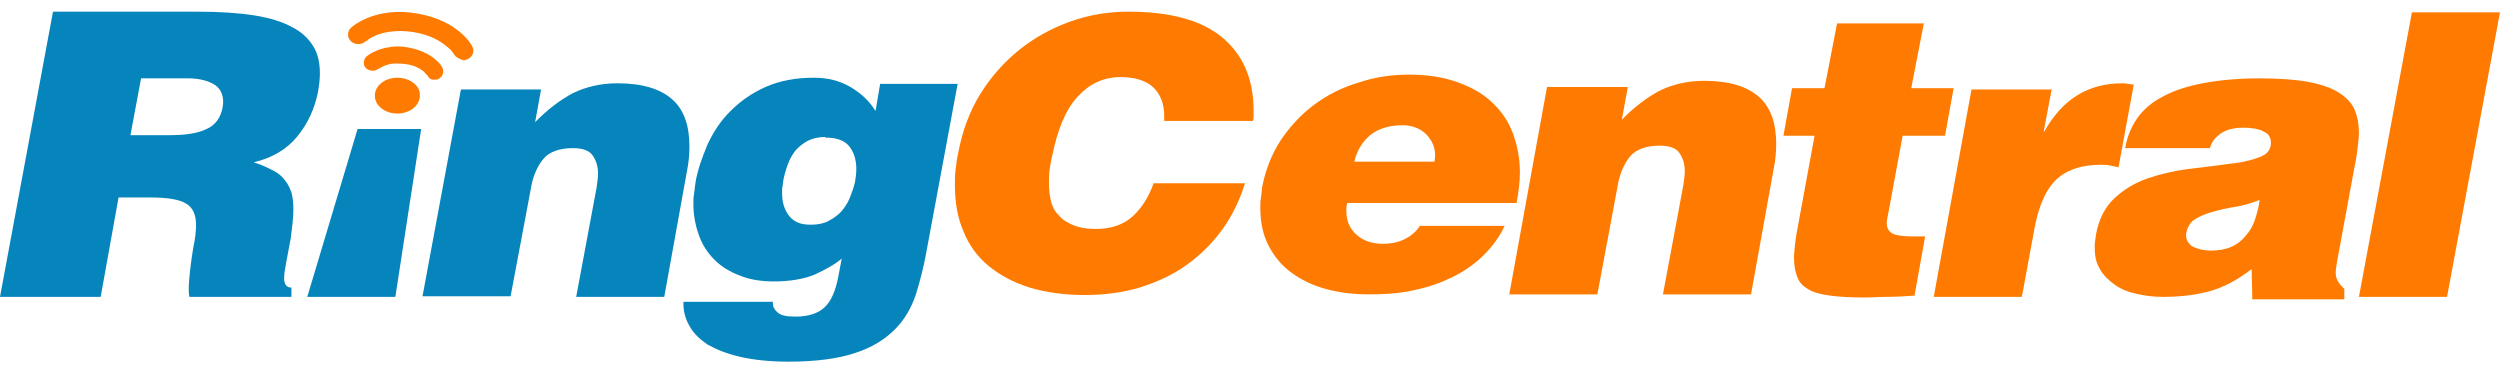 <svg xmlns="http://www.w3.org/2000/svg" xmlns:xlink="http://www.w3.org/1999/xlink" width="150px" height="22px" viewBox="0 0 150 22"><title>915F17E4-E918-4B8A-9FD7-0C884A201D18</title><g id="RingCentral-Landing" stroke="none" stroke-width="1" fill="none" fill-rule="evenodd"><g id="CCIQ-RingCentral-Landing" transform="translate(-427, -62)"><g id="RingCentral-color" transform="translate(427, 62.7)"><path d="M7.113,11.15 L6.04,17.113 L0,17.113 L3.179,0.001 L11.841,0.001 C13.192,0.001 14.305,0.075 15.259,0.224 C16.172,0.372 16.927,0.594 17.524,0.927 C18.12,1.223 18.518,1.63 18.796,2.074 C19.073,2.519 19.193,3.075 19.193,3.704 C19.193,4.038 19.153,4.407 19.073,4.852 C18.875,5.815 18.478,6.704 17.842,7.482 C17.206,8.26 16.332,8.778 15.22,9.038 C15.578,9.149 15.935,9.298 16.214,9.445 C16.532,9.594 16.77,9.741 16.969,9.964 C17.167,10.186 17.327,10.408 17.445,10.742 C17.564,11.038 17.603,11.446 17.603,11.889 C17.603,12.371 17.524,12.963 17.445,13.593 C17.326,14.185 17.247,14.704 17.167,15.074 C17.088,15.481 17.048,15.777 17.048,15.999 C17.048,16.37 17.206,16.555 17.485,16.555 L17.485,17.111 L11.366,17.111 C11.326,16.962 11.326,16.778 11.326,16.555 C11.326,16.295 11.366,15.926 11.405,15.519 C11.445,15.112 11.524,14.629 11.604,14.111 C11.723,13.593 11.762,13.148 11.762,12.777 C11.762,12.184 11.563,11.741 11.166,11.518 C10.769,11.259 10.014,11.148 8.981,11.148 L7.114,11.148 L7.113,11.15 Z M7.828,7.41 L10.211,7.41 C11.125,7.41 11.88,7.298 12.396,7.039 C12.913,6.816 13.231,6.372 13.35,5.78 C13.35,5.706 13.39,5.595 13.39,5.409 C13.39,4.927 13.192,4.557 12.795,4.335 C12.398,4.113 11.881,4.001 11.284,4.001 L8.464,4.001 L7.828,7.408 L7.828,7.41 Z" id="Shape" fill="#0684BC"></path><path d="M27.655,4.668 L32.464,4.668 L32.106,6.632 C32.861,5.854 33.616,5.298 34.371,4.891 C35.126,4.52 36.04,4.297 37.034,4.297 C38.544,4.297 39.617,4.631 40.332,5.26 C41.047,5.89 41.365,6.853 41.365,8.075 C41.365,8.556 41.324,9.076 41.206,9.631 L39.856,17.113 L34.571,17.113 L35.802,10.521 C35.842,10.225 35.881,9.965 35.881,9.706 C35.881,9.262 35.762,8.928 35.563,8.632 C35.365,8.336 34.968,8.188 34.371,8.188 C33.576,8.188 32.941,8.41 32.583,8.855 C32.225,9.299 31.947,9.929 31.828,10.743 L30.636,17.076 L25.351,17.076 L27.655,4.668 L27.655,4.668 Z" id="Path" fill="#0684BC"></path><path d="M46.372,17.446 L46.372,17.519 C46.372,17.704 46.451,17.853 46.61,18.001 C46.809,18.224 47.167,18.297 47.724,18.297 C48.479,18.297 49.074,18.113 49.471,17.742 C49.869,17.371 50.147,16.741 50.306,15.852 L50.504,14.816 C50.067,15.186 49.51,15.482 48.875,15.778 C48.239,16.038 47.405,16.186 46.451,16.186 C45.656,16.186 44.941,16.074 44.345,15.815 C43.749,15.592 43.232,15.259 42.835,14.852 C42.438,14.445 42.12,13.963 41.921,13.371 C41.723,12.815 41.603,12.185 41.603,11.556 C41.603,11.334 41.603,11.149 41.644,10.926 C41.684,10.704 41.684,10.519 41.723,10.297 C41.842,9.519 42.12,8.778 42.438,8 C42.796,7.222 43.232,6.555 43.829,5.963 C44.424,5.37 45.1,4.889 45.934,4.518 C46.769,4.148 47.722,3.963 48.836,3.963 C49.67,3.963 50.385,4.148 51.021,4.518 C51.656,4.889 52.173,5.37 52.531,5.963 L52.809,4.334 L57.458,4.334 L55.591,14.371 C55.431,15.296 55.194,16.186 54.955,16.964 C54.677,17.778 54.279,18.482 53.683,19.074 C53.088,19.666 52.332,20.148 51.3,20.482 C50.306,20.815 48.955,21 47.327,21 C46.175,21 45.181,20.889 44.387,20.704 C43.591,20.519 42.957,20.259 42.439,19.963 C41.963,19.63 41.605,19.297 41.366,18.852 C41.127,18.445 41.008,18 41.008,17.556 L41.008,17.407 L46.372,17.407 L46.372,17.444 L46.372,17.446 Z M49.51,7.52 C49.113,7.52 48.795,7.593 48.478,7.742 C48.2,7.89 47.961,8.075 47.722,8.335 C47.524,8.595 47.364,8.891 47.246,9.224 C47.127,9.558 47.008,9.965 46.969,10.336 C46.969,10.447 46.928,10.558 46.928,10.632 L46.928,10.928 C46.928,11.41 47.048,11.853 47.325,12.224 C47.603,12.595 48.001,12.78 48.597,12.78 L48.716,12.78 C49.074,12.78 49.431,12.706 49.71,12.558 C49.988,12.409 50.267,12.224 50.465,12.002 C50.664,11.779 50.862,11.483 50.982,11.188 C51.101,10.892 51.221,10.558 51.3,10.225 C51.34,9.965 51.379,9.706 51.379,9.447 C51.379,8.928 51.259,8.484 50.982,8.113 C50.704,7.742 50.227,7.557 49.552,7.557 L49.512,7.557 L49.512,7.52 L49.51,7.52 Z" id="Shape" fill="#0684BC"></path><path d="M69.854,6.557 L69.854,6.261 C69.854,5.52 69.615,4.927 69.178,4.52 C68.702,4.113 68.066,3.926 67.231,3.926 C66.198,3.926 65.363,4.334 64.647,5.112 C63.932,5.89 63.455,7.075 63.137,8.63 C63.058,8.926 63.017,9.223 62.979,9.482 C62.938,9.741 62.938,10.037 62.938,10.296 C62.938,10.703 62.979,11.036 63.058,11.37 C63.137,11.703 63.296,11.999 63.534,12.222 C63.732,12.481 64.05,12.666 64.408,12.815 C64.767,12.963 65.204,13.037 65.759,13.037 C66.673,13.037 67.428,12.777 67.984,12.259 C68.541,11.741 68.938,11.074 69.216,10.296 L74.699,10.296 C74.381,11.332 73.904,12.295 73.308,13.111 C72.712,13.926 71.996,14.629 71.162,15.221 C70.328,15.815 69.414,16.222 68.38,16.555 C67.347,16.851 66.274,17 65.122,17 C63.85,17 62.777,16.851 61.785,16.555 C60.831,16.259 59.997,15.815 59.321,15.259 C58.645,14.703 58.128,14 57.811,13.184 C57.452,12.37 57.294,11.444 57.294,10.407 C57.294,10.111 57.294,9.814 57.334,9.482 C57.375,9.148 57.414,8.815 57.493,8.481 C57.731,7.185 58.169,6 58.804,4.963 C59.44,3.926 60.234,3.037 61.149,2.297 C62.063,1.556 63.097,1 64.209,0.593 C65.361,0.186 66.513,7.10542736e-15 67.705,7.10542736e-15 C70.208,7.10542736e-15 72.116,0.518 73.348,1.556 C74.58,2.593 75.215,4.038 75.215,5.927 L75.215,6.223 C75.215,6.334 75.215,6.445 75.175,6.557 L69.85,6.557 L69.854,6.557 Z" id="Path" fill="#FF7A00"></path><path d="M80.822,11.52 C80.822,11.593 80.782,11.668 80.782,11.742 L80.782,11.964 C80.782,12.556 80.98,13.038 81.417,13.409 C81.855,13.78 82.371,13.928 83.007,13.928 C83.444,13.928 83.841,13.854 84.238,13.668 C84.635,13.483 84.953,13.223 85.192,12.852 L90.278,12.852 C89.92,13.63 89.404,14.26 88.808,14.816 C88.213,15.334 87.537,15.778 86.822,16.074 C86.107,16.408 85.311,16.63 84.517,16.778 C83.722,16.926 82.928,16.962 82.134,16.962 C81.18,16.962 80.306,16.851 79.511,16.629 C78.717,16.407 78.041,16.073 77.446,15.629 C76.85,15.184 76.413,14.628 76.095,13.999 C75.777,13.369 75.619,12.629 75.619,11.777 C75.619,11.555 75.619,11.37 75.659,11.148 C75.699,10.925 75.699,10.703 75.738,10.481 C75.937,9.48 76.295,8.555 76.85,7.703 C77.407,6.888 78.043,6.184 78.837,5.593 C79.632,4.999 80.505,4.556 81.499,4.259 C82.493,3.925 83.486,3.777 84.559,3.777 C85.632,3.777 86.585,3.925 87.42,4.221 C88.254,4.517 88.93,4.888 89.485,5.406 C90.042,5.925 90.479,6.518 90.757,7.259 C91.035,7.999 91.194,8.777 91.194,9.666 C91.194,10.222 91.115,10.814 90.996,11.481 L80.823,11.481 L80.823,11.518 L80.822,11.52 Z M86.066,9.001 C86.066,8.927 86.107,8.816 86.107,8.63 C86.107,8.112 85.908,7.704 85.55,7.333 C85.192,7 84.716,6.815 84.159,6.815 C83.364,6.815 82.729,7 82.212,7.407 C81.735,7.814 81.416,8.333 81.258,8.999 L86.066,8.999 L86.066,9.001 Z" id="Shape" fill="#FF7A00"></path><path d="M92.821,4.52 L97.669,4.52 L97.312,6.483 C98.067,5.705 98.822,5.149 99.576,4.742 C100.331,4.371 101.245,4.149 102.239,4.149 C103.749,4.149 104.822,4.482 105.537,5.112 C106.252,5.741 106.571,6.704 106.571,7.927 C106.571,8.409 106.531,8.927 106.411,9.483 L105.061,16.965 L99.776,16.965 L101.007,10.372 C101.046,10.076 101.086,9.816 101.086,9.558 C101.086,9.113 100.967,8.78 100.769,8.484 C100.57,8.188 100.173,8.039 99.576,8.039 C98.782,8.039 98.146,8.261 97.788,8.706 C97.431,9.151 97.152,9.78 97.033,10.594 L95.841,16.965 L90.556,16.965 L92.821,4.52 L92.821,4.52 Z" id="Path" fill="#FF7A00"></path><path d="M114.874,17.039 C114.277,17.076 113.722,17.112 113.244,17.112 C112.728,17.112 112.29,17.15 111.853,17.15 C111.059,17.15 110.383,17.112 109.826,17.039 C109.27,16.965 108.833,16.854 108.516,16.668 C108.198,16.483 107.959,16.26 107.84,15.927 C107.721,15.631 107.641,15.26 107.641,14.779 C107.641,14.483 107.682,14.187 107.721,13.816 C107.761,13.445 107.84,13.076 107.919,12.631 L108.873,7.446 L107.006,7.446 L107.522,4.593 L109.47,4.593 L110.225,0.704 L115.43,0.704 L114.675,4.593 L117.218,4.593 L116.701,7.446 L114.158,7.446 L113.323,11.964 C113.284,12.113 113.284,12.224 113.244,12.335 C113.244,12.446 113.204,12.558 113.204,12.669 C113.204,12.965 113.323,13.187 113.522,13.298 C113.72,13.409 114.117,13.483 114.674,13.483 L115.508,13.483 L114.872,17.039 L114.874,17.039 Z" id="Path" fill="#FF7A00"></path><path d="M118.291,4.668 L123.1,4.668 L122.623,7.187 L122.663,7.187 C123.736,5.262 125.285,4.299 127.312,4.299 C127.431,4.299 127.55,4.299 127.669,4.336 C127.788,4.336 127.907,4.374 128.025,4.374 L127.112,9.337 C126.952,9.299 126.755,9.263 126.596,9.226 C126.397,9.188 126.237,9.188 126.039,9.188 C124.966,9.188 124.091,9.448 123.456,10.002 C122.82,10.558 122.382,11.483 122.105,12.817 L121.311,17.113 L116.025,17.113 L118.29,4.668 L118.291,4.668 Z" id="Path" fill="#FF7A00"></path><path d="M135.138,17.15 L135.098,15.446 C134.224,16.113 133.389,16.558 132.555,16.78 C131.721,17.002 130.807,17.113 129.773,17.113 C129.216,17.113 128.66,17.04 128.184,16.929 C127.667,16.817 127.23,16.633 126.872,16.373 C126.515,16.113 126.196,15.817 125.999,15.447 C125.76,15.077 125.681,14.633 125.681,14.114 C125.681,13.891 125.721,13.633 125.761,13.373 C125.92,12.448 126.317,11.706 126.873,11.188 C127.43,10.669 128.105,10.262 128.861,10.002 C129.616,9.743 130.41,9.558 131.244,9.447 C132.079,9.335 132.874,9.262 133.589,9.151 C134.304,9.077 134.94,8.966 135.417,8.78 C135.934,8.631 136.211,8.373 136.252,7.965 L136.252,7.817 C136.252,7.632 136.171,7.483 136.092,7.372 C135.973,7.261 135.814,7.187 135.655,7.112 C135.495,7.075 135.337,7.001 135.138,7.001 C134.94,6.964 134.78,6.964 134.661,6.964 C134.462,6.964 134.264,6.964 134.065,7.001 C133.867,7.039 133.667,7.075 133.468,7.186 C133.27,7.26 133.112,7.408 132.952,7.557 C132.792,7.706 132.674,7.928 132.594,8.186 L127.509,8.186 C127.628,7.52 127.866,6.928 128.224,6.408 C128.582,5.89 129.098,5.445 129.734,5.112 C130.41,4.741 131.206,4.482 132.159,4.297 C133.113,4.113 134.265,4.001 135.576,4.001 C136.768,4.001 137.761,4.075 138.556,4.224 C139.311,4.372 139.946,4.595 140.383,4.891 C140.82,5.187 141.138,5.52 141.296,5.927 C141.456,6.334 141.535,6.779 141.535,7.261 C141.535,7.557 141.495,7.853 141.455,8.186 C141.416,8.52 141.375,8.853 141.295,9.187 L140.222,15.002 C140.183,15.261 140.143,15.484 140.143,15.669 C140.143,15.853 140.183,16.002 140.262,16.151 C140.341,16.299 140.461,16.447 140.659,16.631 L140.659,17.261 L135.137,17.261 L135.137,17.15 L135.138,17.15 Z M132.674,14.335 C133.112,14.335 133.549,14.261 133.867,14.112 C134.224,13.964 134.503,13.741 134.74,13.445 C134.979,13.186 135.177,12.854 135.297,12.483 C135.416,12.112 135.535,11.705 135.574,11.297 C135.097,11.482 134.621,11.631 134.143,11.705 C133.667,11.778 133.189,11.889 132.792,12.001 C132.395,12.112 131.998,12.26 131.719,12.445 C131.401,12.63 131.243,12.926 131.163,13.334 L131.163,13.408 C131.163,13.668 131.282,13.89 131.521,14.075 C131.799,14.224 132.197,14.335 132.673,14.335" id="Shape" fill="#FF7A00"></path><polygon id="Path" fill="#FF7A00" points="141.536 17.113 144.715 0.039 150 0.039 146.822 17.113 141.538 17.113"></polygon><polygon id="Path" fill="#0684BC" points="18.436 17.113 21.456 7.039 25.27 7.039 23.721 17.113 18.436 17.113"></polygon><path d="M27.219,2.52 L27.219,2.52 C27.179,2.483 27.179,2.447 27.14,2.409 C27.061,2.298 26.942,2.187 26.743,2.038 C26.385,1.742 25.749,1.371 24.795,1.224 C24.319,1.15 23.921,1.15 23.564,1.186 C22.69,1.26 22.173,1.594 22.015,1.742 L21.936,1.78 C21.697,2.002 21.3,2.002 21.061,1.78 C20.822,1.557 20.822,1.186 21.061,0.965 C21.14,0.892 21.936,0.187 23.445,0.04 C23.921,0.001 24.437,0.001 25.033,0.112 C27.457,0.52 28.291,1.964 28.331,2.076 C28.489,2.372 28.371,2.705 28.053,2.854 C27.974,2.891 27.895,2.891 27.855,2.927 C27.577,2.854 27.339,2.743 27.219,2.52" id="Path" fill="#FF7A00"></path><path d="M25.67,3.853 L25.63,3.815 C25.59,3.778 25.51,3.704 25.431,3.593 C25.233,3.444 24.915,3.222 24.358,3.148 C24.08,3.111 23.842,3.111 23.643,3.111 C23.167,3.148 22.888,3.333 22.769,3.407 L22.728,3.407 C22.53,3.592 22.212,3.592 21.973,3.407 C21.775,3.222 21.775,2.925 21.973,2.704 C22.014,2.666 22.53,2.222 23.484,2.111 C23.761,2.073 24.119,2.073 24.478,2.148 L24.478,2.148 C25.988,2.408 26.543,3.296 26.543,3.371 C26.663,3.593 26.583,3.889 26.304,4.038 C26.264,4.075 26.185,4.075 26.106,4.075 C25.948,4.113 25.748,4.038 25.669,3.853" id="Path" fill="#FF7A00"></path><path d="M25.191,5.038 C25.191,5.63 24.596,6.112 23.84,6.112 C23.085,6.112 22.49,5.63 22.49,5.038 C22.49,4.446 23.085,3.964 23.84,3.964 C24.596,3.964 25.231,4.446 25.191,5.038" id="Path" fill="#FF7A00"></path></g></g></g></svg>